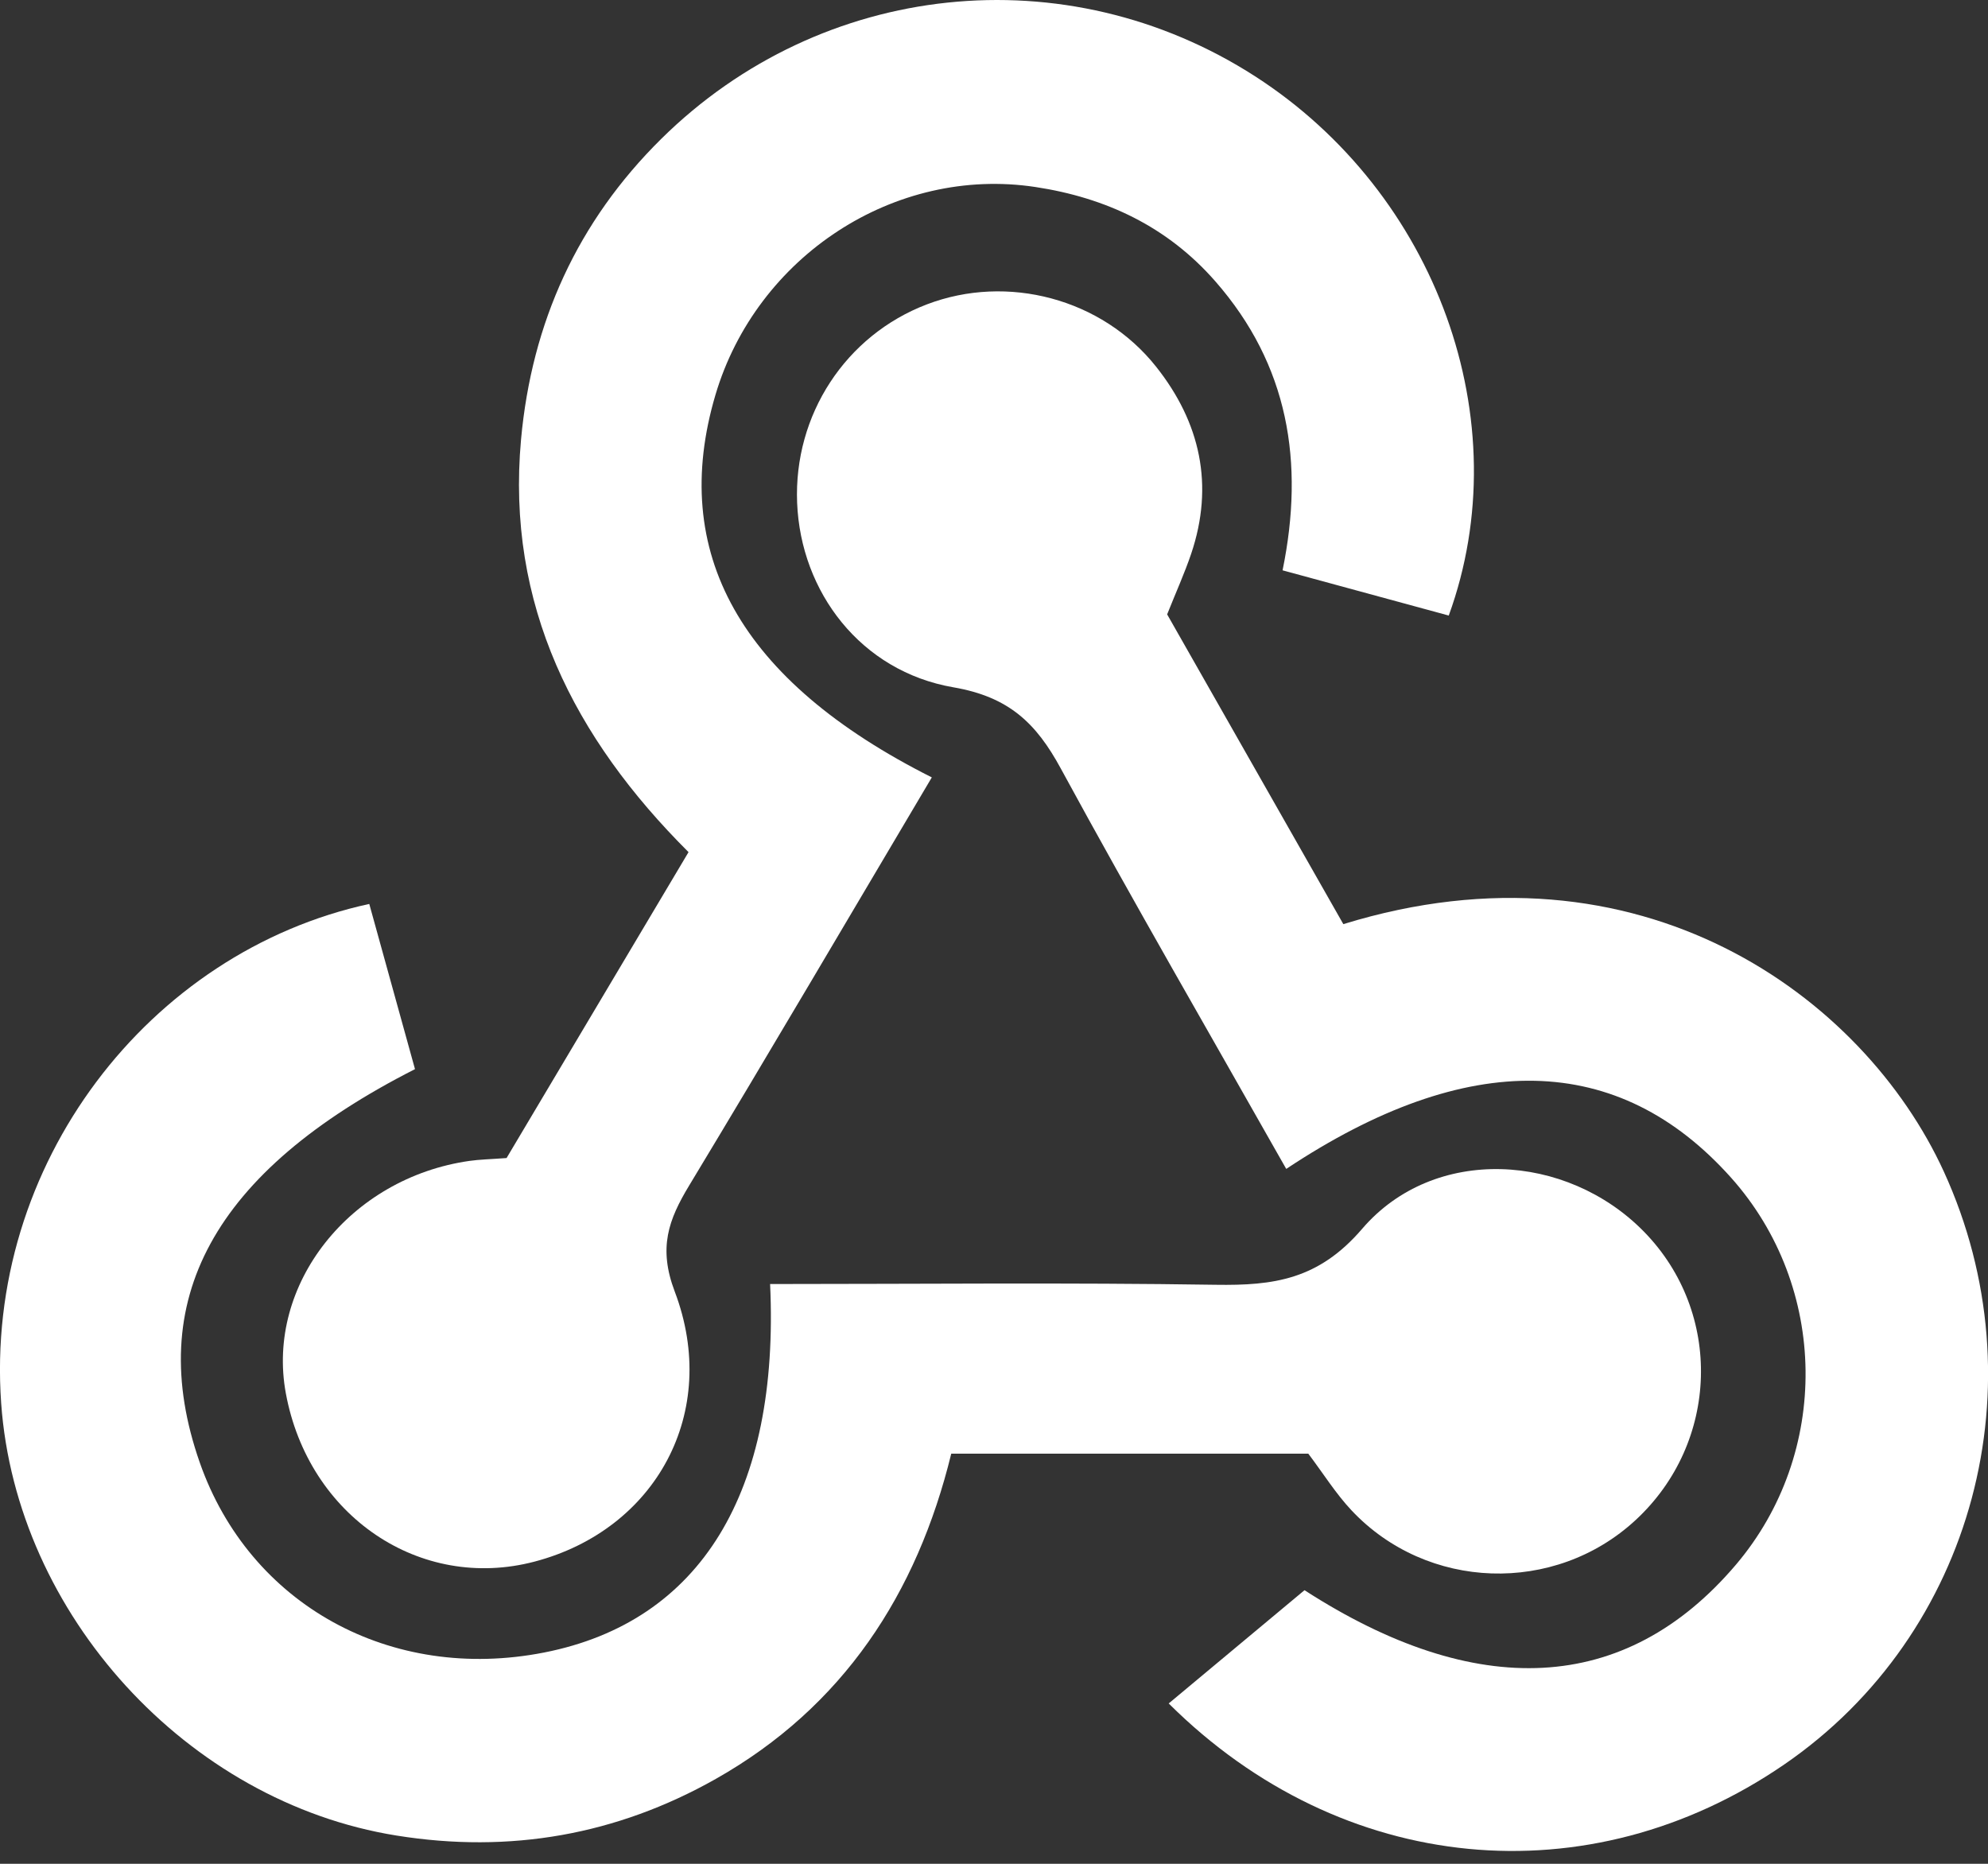 <svg width="32" height="30" viewBox="0 0 32 30" fill="none" xmlns="http://www.w3.org/2000/svg">
<rect x="0" y="0" width="32" height="30" fill="#333333" stroke="none"/>
<path d="M14.999 12.513C13.669 14.755 12.395 16.927 11.094 19.081C10.759 19.635 10.594 20.085 10.861 20.789C11.598 22.732 10.558 24.622 8.604 25.136C6.762 25.62 4.966 24.405 4.601 22.427C4.277 20.676 5.632 18.96 7.557 18.686C7.718 18.663 7.883 18.66 8.154 18.64L11.083 13.716C9.241 11.879 8.145 9.733 8.387 7.073C8.559 5.192 9.296 3.567 10.644 2.235C13.226 -0.315 17.164 -0.728 20.204 1.229C23.123 3.11 24.46 6.773 23.32 9.908C22.461 9.674 21.596 9.439 20.645 9.18C21.002 7.437 20.738 5.872 19.565 4.531C18.791 3.645 17.797 3.181 16.666 3.01C14.401 2.667 12.176 4.127 11.516 6.357C10.767 8.888 11.901 10.955 14.999 12.513V12.513Z" fill="white"/>
<path d="M18.787 9.889C19.726 11.54 20.679 13.215 21.623 14.875C26.398 13.403 29.997 16.037 31.289 18.858C32.849 22.265 31.782 26.3 28.719 28.402C25.575 30.559 21.598 30.191 18.812 27.419C19.522 26.826 20.236 26.231 20.998 25.596C23.75 27.372 26.156 27.288 27.943 25.185C29.466 23.39 29.433 20.715 27.866 18.958C26.056 16.931 23.633 16.869 20.704 18.815C19.488 16.666 18.252 14.534 17.075 12.37C16.679 11.64 16.241 11.217 15.346 11.063C13.853 10.805 12.889 9.527 12.831 8.094C12.774 6.678 13.611 5.398 14.92 4.899C16.216 4.405 17.737 4.804 18.609 5.902C19.321 6.799 19.547 7.809 19.173 8.916C19.068 9.225 18.933 9.524 18.787 9.889Z" fill="white"/>
<path d="M21.059 23.398H15.312C14.761 25.654 13.571 27.475 11.521 28.634C9.927 29.534 8.209 29.839 6.381 29.545C3.014 29.005 0.262 25.987 0.019 22.589C-0.255 18.74 2.402 15.318 5.944 14.55C6.188 15.434 6.435 16.327 6.68 17.209C3.43 18.86 2.306 20.939 3.215 23.54C4.016 25.829 6.29 27.084 8.759 26.599C11.28 26.103 12.551 24.016 12.396 20.668C14.787 20.668 17.179 20.643 19.57 20.68C20.503 20.694 21.224 20.598 21.927 19.778C23.085 18.43 25.216 18.552 26.462 19.825C27.737 21.127 27.676 23.221 26.327 24.468C25.026 25.671 22.971 25.606 21.754 24.31C21.503 24.043 21.306 23.726 21.059 23.398Z" fill="white"/>
</svg>